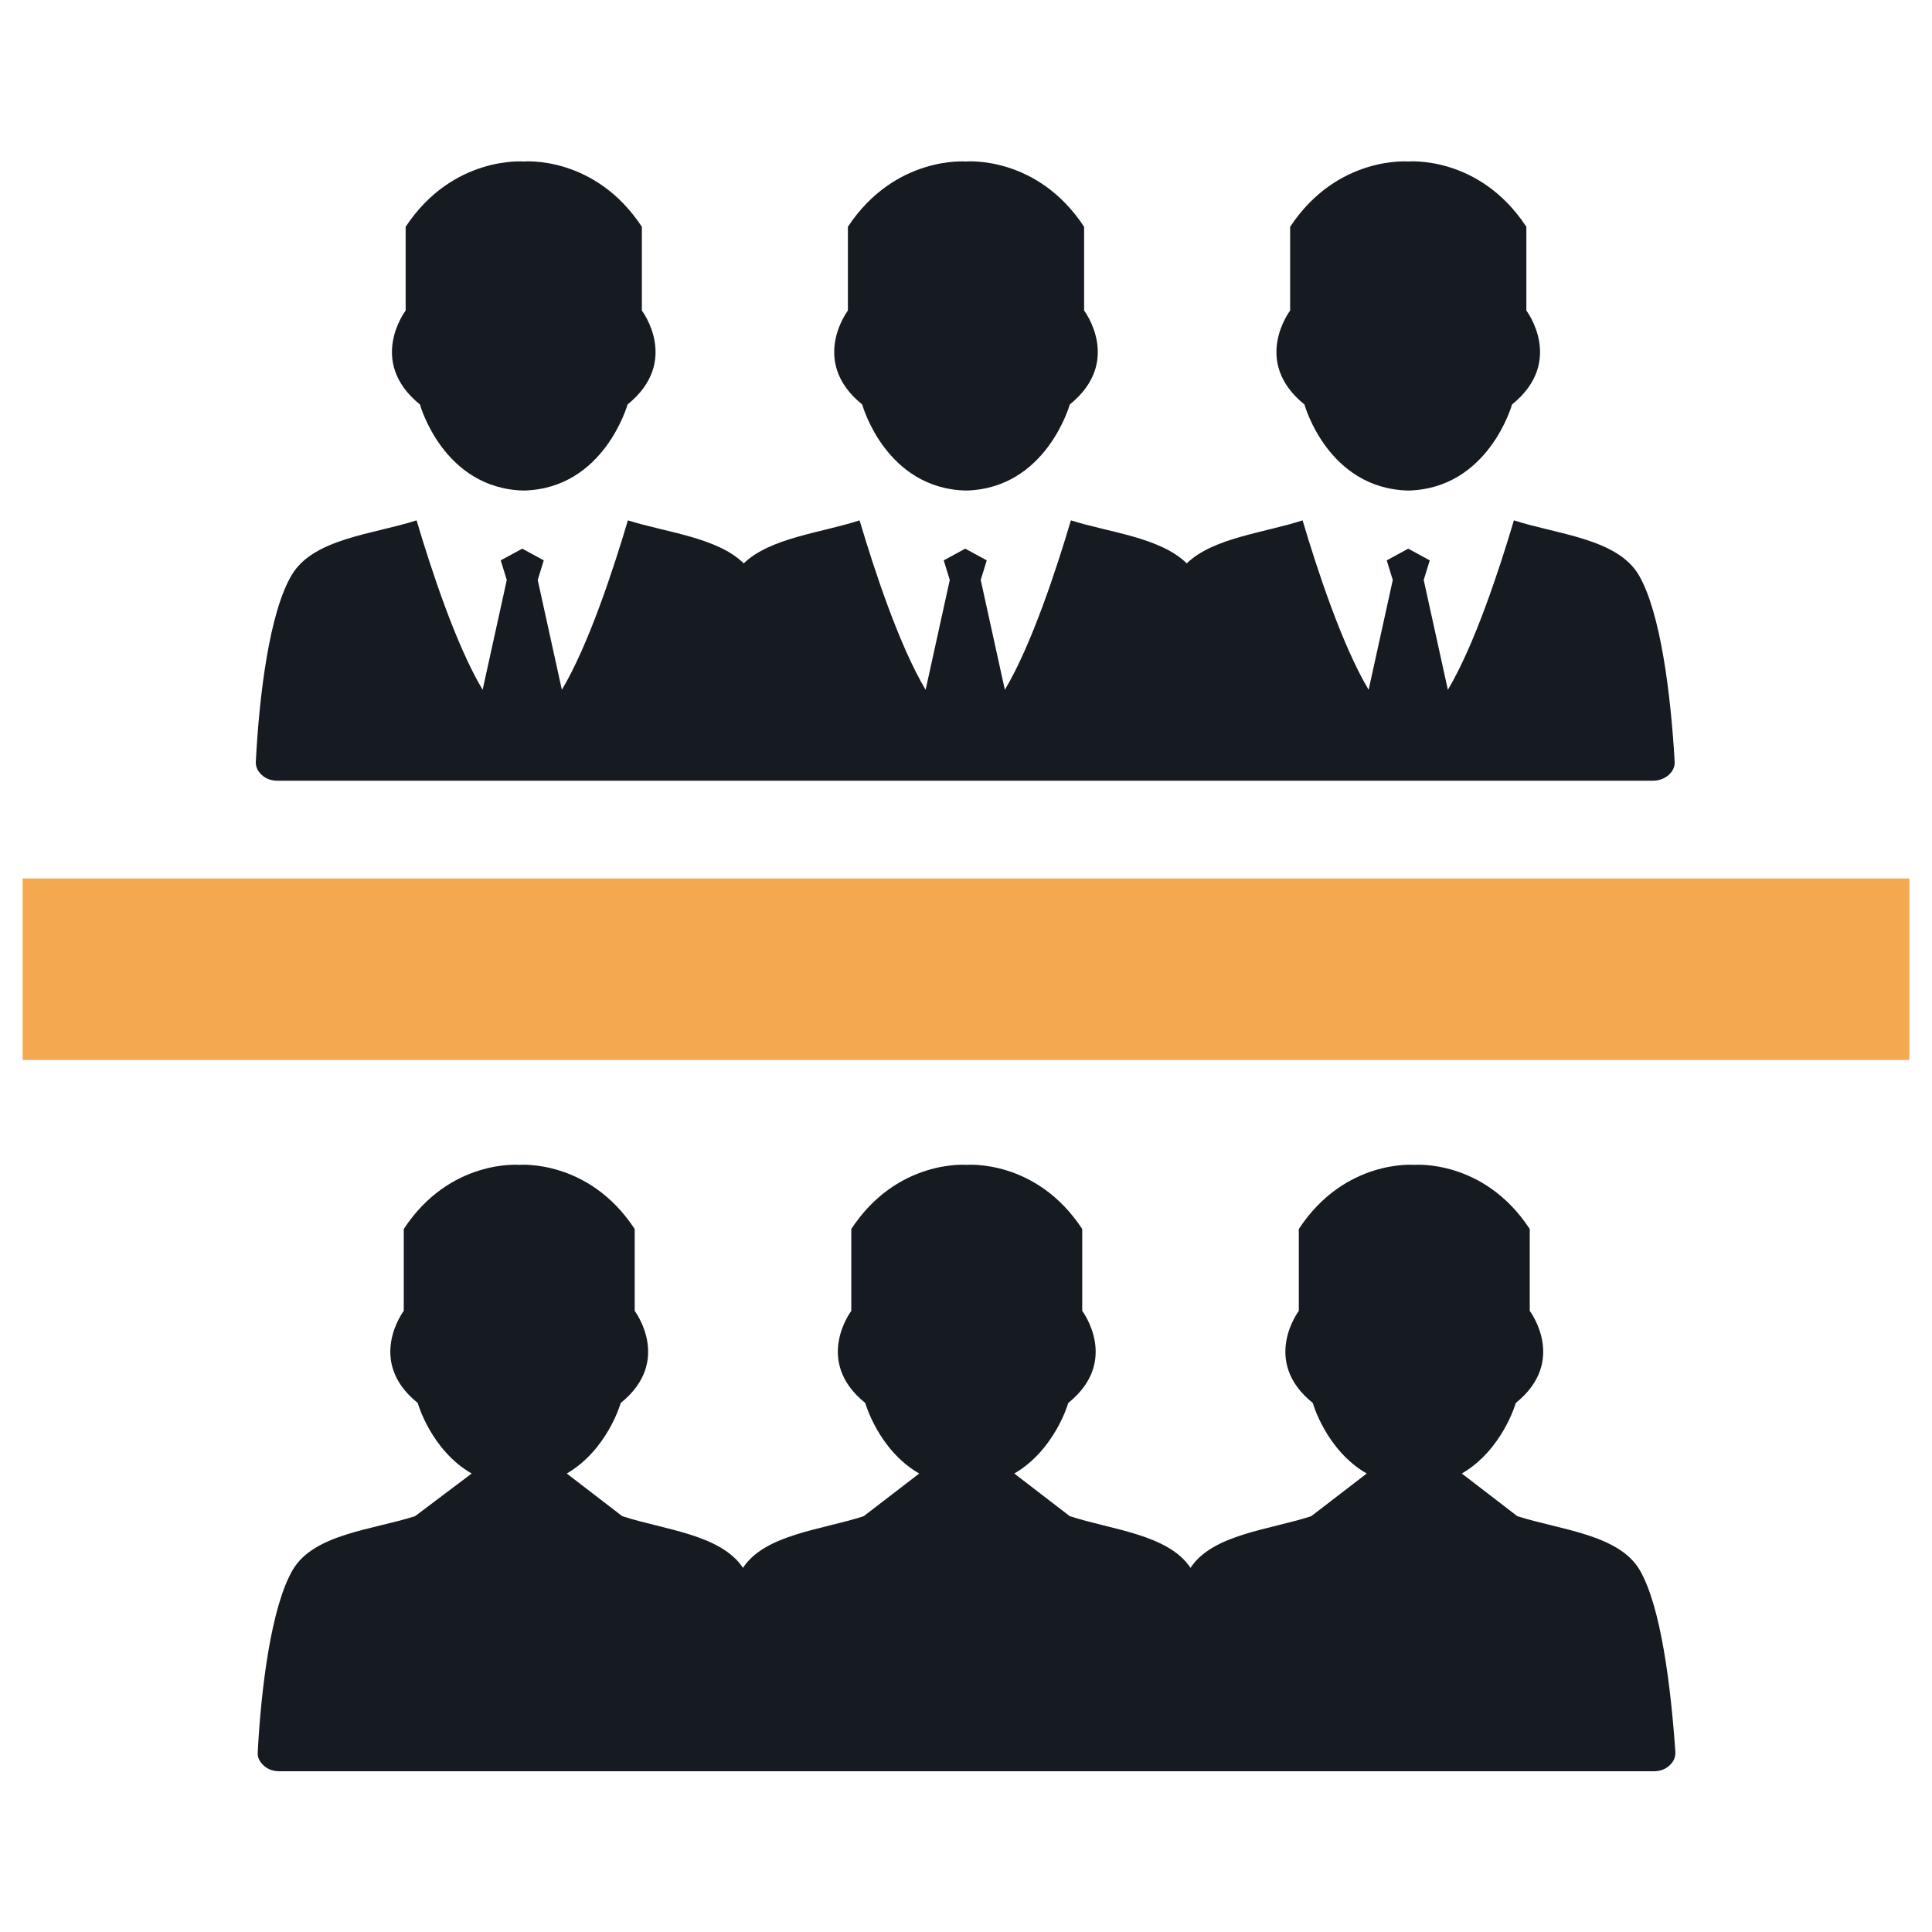 <?xml version="1.0" encoding="utf-8"?>
<!-- Generator: Adobe Illustrator 21.0.2, SVG Export Plug-In . SVG Version: 6.00 Build 0)  -->
<svg version="1.1" id="Layer_1" xmlns="http://www.w3.org/2000/svg" xmlns:xlink="http://www.w3.org/1999/xlink" x="0px" y="0px"
	 viewBox="0 0 512 512" style="enable-background:new 0 0 512 512;" xml:space="preserve">
<style type="text/css">
	.st0{fill-rule:evenodd;clip-rule:evenodd;fill:#161B21;}
	.st1{fill:#F4A950;}
</style>
<g>
	<g>
		<path class="st0" d="M138.8,130c21.3-0.5,27.5-22.8,27.5-22.8c14.1-11.4,3.8-24.9,3.8-24.9V60.1c-12.5-19-31.3-17.3-31.3-17.3
			s-18.8-1.6-31.3,17.3v22.2c0,0-10.3,13.5,3.8,24.9C111.3,107.3,117.5,129.5,138.8,130z"/>
		<path class="st0" d="M256,130c21.3-0.5,27.5-22.8,27.5-22.8c14.1-11.4,3.8-24.9,3.8-24.9V60.1c-12.5-19-31.3-17.3-31.3-17.3
			s-18.8-1.6-31.3,17.3v22.2c0,0-10.3,13.5,3.8,24.9C228.5,107.3,234.7,129.5,256,130z"/>
		<path class="st0" d="M434.3,152.4c-5.7-9.7-21.7-10.8-33.1-14.5c-3.8,12.8-10.4,33-17.5,44.9l-6.4-29.1l1.6-5.2l-5.7-3.1l-5.7,3.1
			l1.6,5.2l-6.4,29.1c-7.1-11.9-13.7-32.1-17.5-44.9c-10.1,3.3-23.7,4.6-30.7,11.4c-7-6.9-20.6-8.2-30.7-11.4
			c-3.8,12.8-10.4,33-17.5,44.9l-6.4-29.1l1.6-5.2l-5.7-3.1l-5.7,3.1l1.6,5.2l-6.4,29.1c-7.1-11.9-13.7-32.1-17.5-44.9
			c-10.1,3.3-23.7,4.6-30.7,11.4c-7-6.9-20.6-8.2-30.7-11.4c-3.8,12.8-10.4,33-17.5,44.9l-6.4-29.1l1.6-5.2l-5.7-3.1l-5.7,3.1
			l1.6,5.2l-6.4,29.1c-7.1-11.9-13.7-32.1-17.5-44.9c-11.5,3.7-27.4,4.8-33.1,14.5c-5.9,9.9-8.6,31.8-9.5,49.4
			c-0.1,1.4,0.5,2.6,1.6,3.6c1.1,1,2.5,1.5,4.2,1.5h117.2h12.4h104.8h12.4H438c1.6,0,3-0.5,4.2-1.5c1.1-1,1.7-2.2,1.6-3.6
			C442.8,184.3,440.1,162.3,434.3,152.4z"/>
		<path class="st0" d="M373.2,130c21.3-0.5,27.5-22.8,27.5-22.8c14.1-11.4,3.8-24.9,3.8-24.9V60.1c-12.5-19-31.3-17.3-31.3-17.3
			s-18.8-1.6-31.3,17.3v22.2c0,0-10.3,13.5,3.8,24.9C345.7,107.3,351.9,129.5,373.2,130z"/>
	</g>
	<path class="st0" d="M434.5,416c-5.6-9.4-21.2-10.6-32.4-14.2h0h0l-14.7-11.3c10.8-6.3,14.3-18.7,14.3-18.7
		c13.8-11.1,3.7-24.4,3.7-24.4v-21.7c-12.2-18.6-30.6-17-30.6-17s-18.4-1.6-30.6,17v21.7c0,0-10.1,13.3,3.7,24.4
		c0,0,3.5,12.5,14.3,18.7l-14.7,11.3c-11,3.6-26.2,4.8-32,13.7c-5.9-8.9-21-10.1-32-13.7h0h0l-14.7-11.3
		c10.8-6.3,14.3-18.7,14.3-18.7c13.8-11.1,3.7-24.4,3.7-24.4v-21.7c-12.2-18.6-30.6-17-30.6-17s-18.4-1.6-30.6,17v21.7
		c0,0-10.1,13.3,3.7,24.4c0,0,3.5,12.5,14.3,18.7l-14.7,11.3c-11,3.6-26.2,4.8-32,13.7c-5.9-8.9-21-10.1-32-13.7h0h0l-14.7-11.3
		c10.8-6.3,14.3-18.7,14.3-18.7c13.8-11.1,3.7-24.4,3.7-24.4v-21.7c-12.2-18.6-30.6-17-30.6-17s-18.4-1.6-30.6,17v21.7
		c0,0-10.1,13.3,3.7,24.4c0,0,3.5,12.5,14.3,18.7L110,401.8c-11.2,3.6-26.8,4.7-32.4,14.2c-5.7,9.7-8.4,31.2-9.3,48.4
		c-0.1,1.3,0.5,2.5,1.6,3.5c1.1,1,2.5,1.5,4.1,1.5h118.7h8.2h110.5h8.2h118.7c1.6,0,3-0.5,4.1-1.5c1.1-1,1.6-2.1,1.6-3.5
		C442.8,447.1,440.2,425.7,434.5,416z"/>
	<rect x="6" y="232.8" class="st1" width="500" height="48.1"/>
</g>
</svg>

